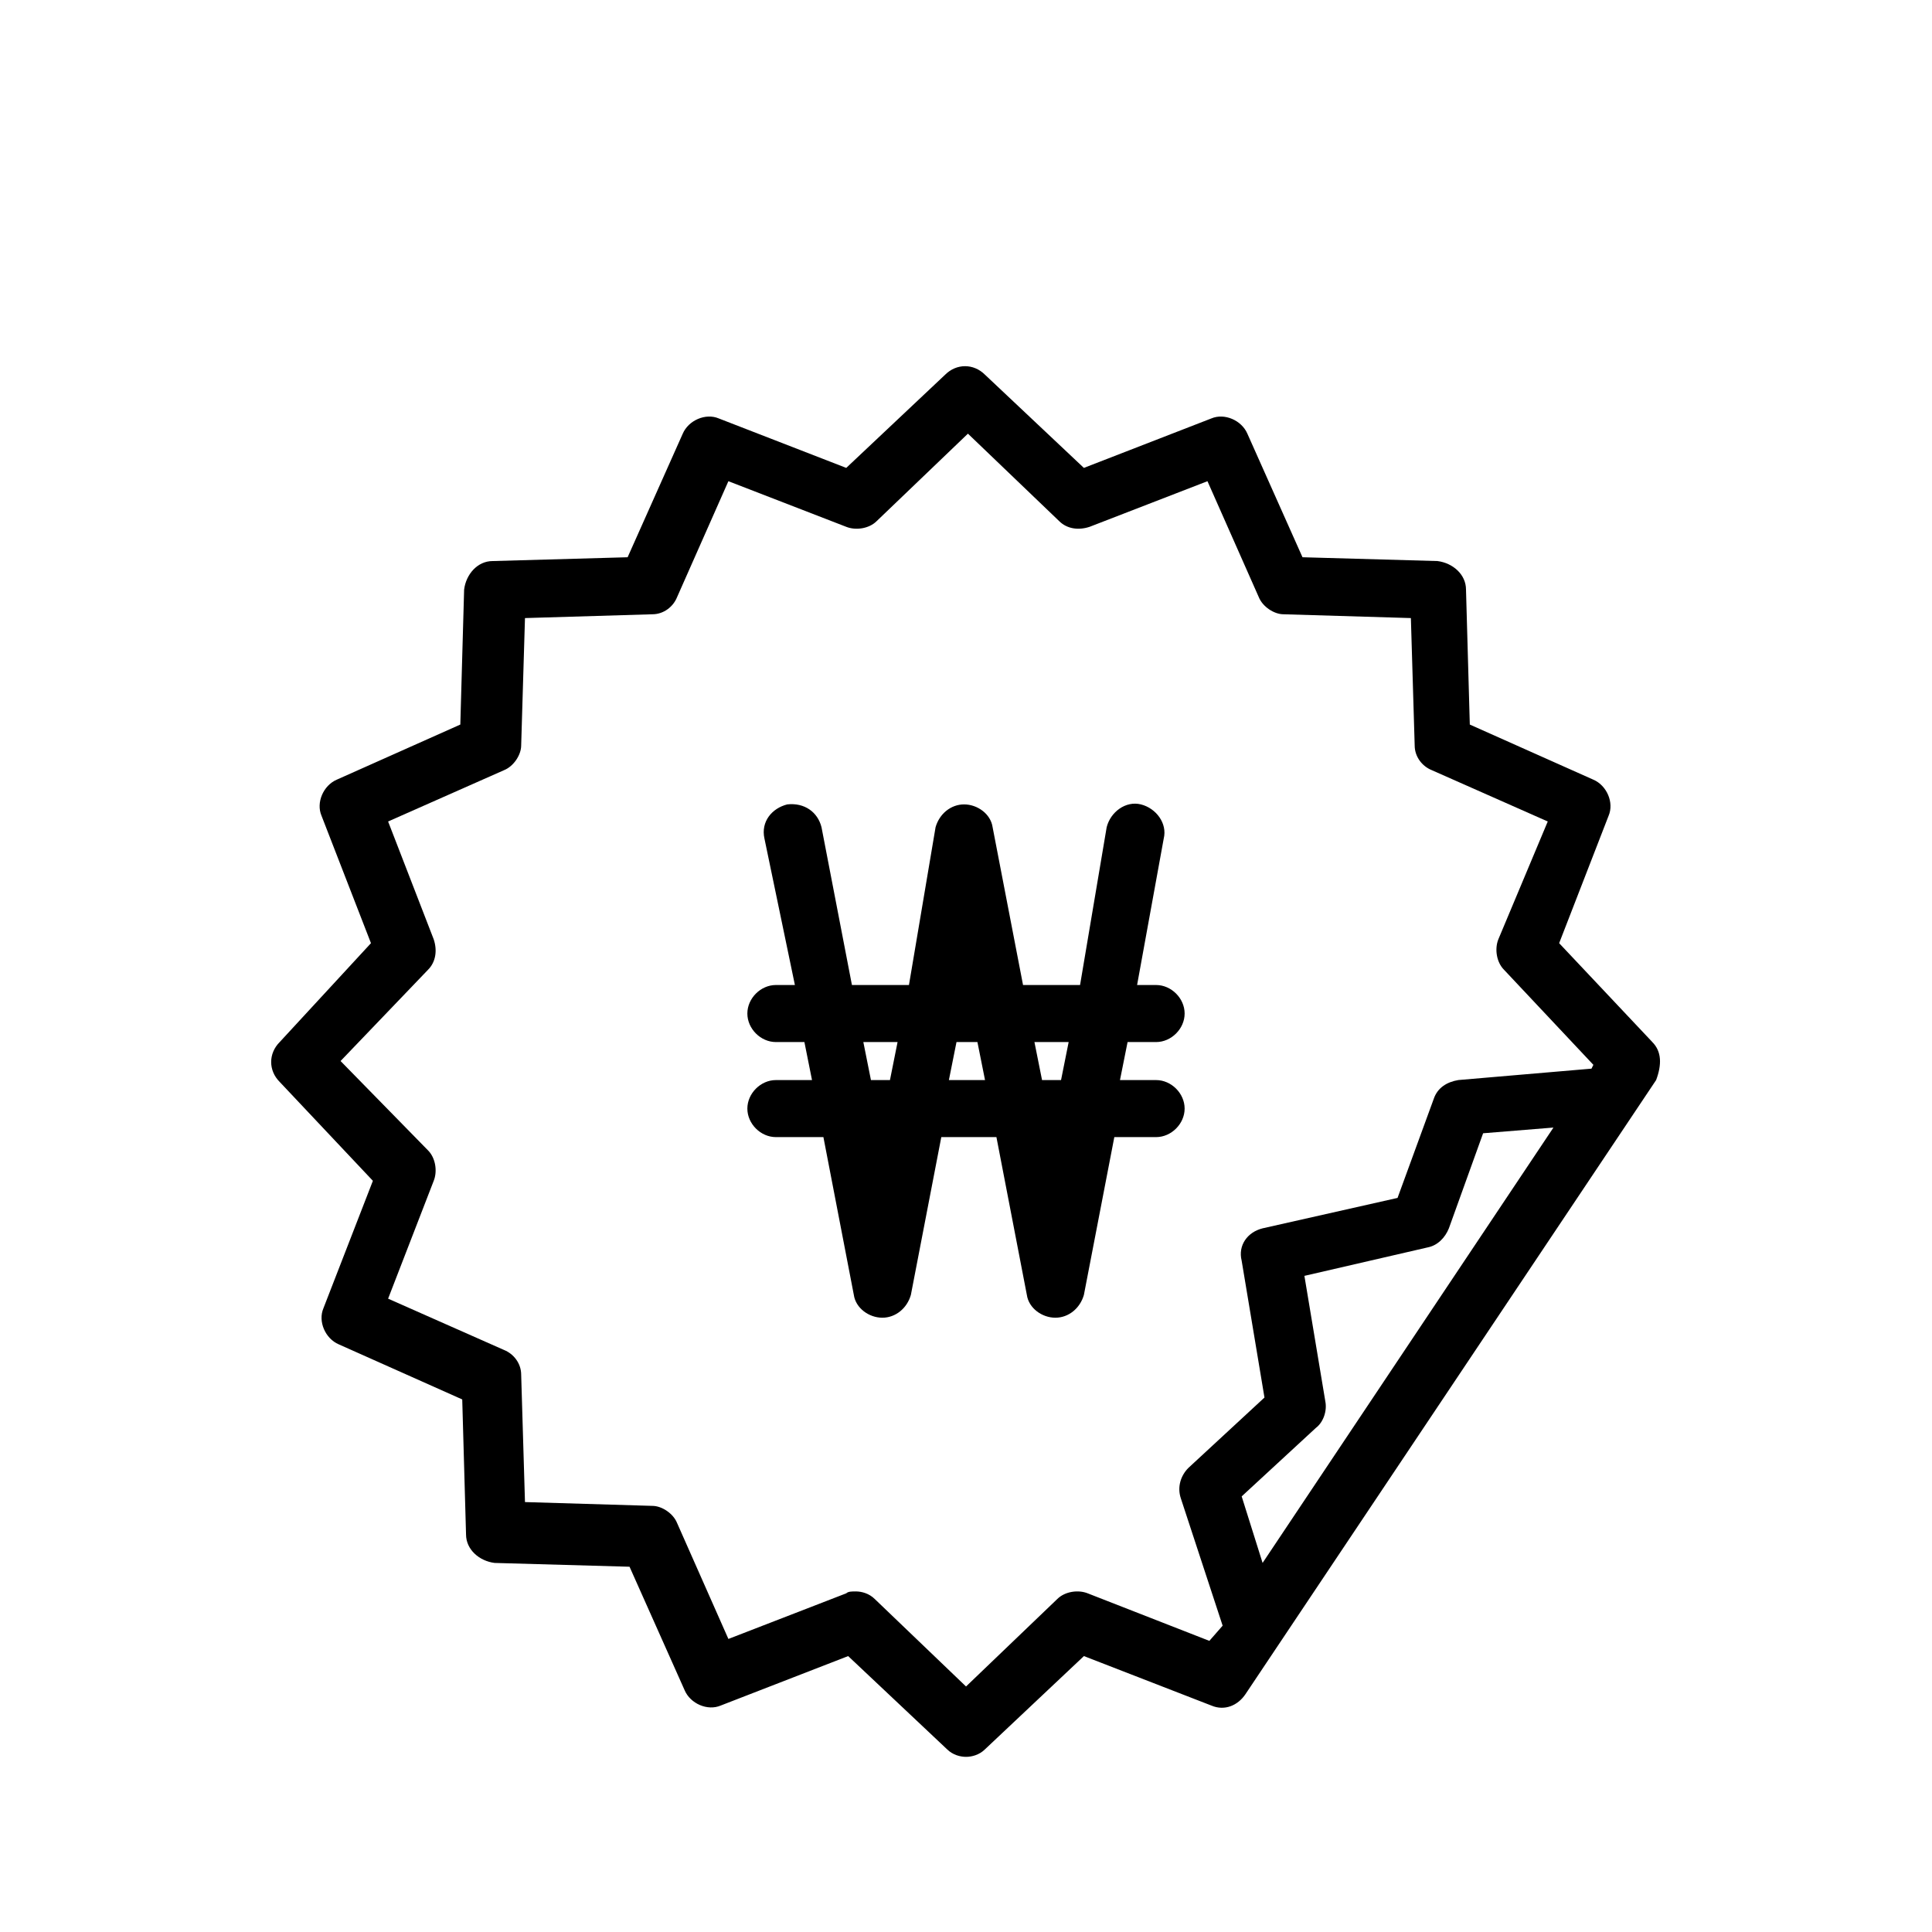 <?xml version="1.0" encoding="UTF-8"?>
<!-- Uploaded to: ICON Repo, www.svgrepo.com, Generator: ICON Repo Mixer Tools -->
<svg fill="#000000" width="800px" height="800px" version="1.1" viewBox="144 144 512 512" xmlns="http://www.w3.org/2000/svg">
 <g>
  <path d="m450.38 430.23h-9.574l2.016-10.078 7.559 0.004c4.031 0 7.559-3.527 7.559-7.559s-3.527-7.559-7.559-7.559h-5.039l7.055-38.793c1.008-4.031-2.016-8.062-6.047-9.07s-8.062 2.016-9.07 6.047l-7.051 41.816h-15.113l-8.062-41.816c-0.504-3.527-4.031-6.047-7.559-6.047-3.527 0-6.551 2.519-7.559 6.047l-7.051 41.816h-15.113l-8.062-41.816c-1.008-4.031-4.535-6.551-9.07-6.047-4.031 1.008-7.055 4.535-6.047 9.07l8.066 38.793h-5.039c-4.031 0-7.559 3.527-7.559 7.559s3.527 7.559 7.559 7.559h7.559l2.016 10.078-9.574-0.004c-4.031 0-7.559 3.527-7.559 7.559s3.527 7.555 7.559 7.555h12.594l8.062 41.816c0.504 3.527 4.031 6.047 7.559 6.047 3.527 0 6.551-2.519 7.559-6.047l8.062-41.816h14.609l8.062 41.816c0.504 3.527 4.031 6.047 7.559 6.047s6.551-2.519 7.559-6.047l8.062-41.816h11.074c4.031 0 7.559-3.527 7.559-7.559 0-4.027-3.527-7.555-7.559-7.555zm-23.176-10.074-2.016 10.074h-5.035l-2.016-10.078zm-54.41 0h9.07l-2.016 10.074h-5.039zm22.672 10.074 2.016-10.078h5.543l2.016 10.078z"/>
  <path d="m581.88 420.15-24.688-26.199 13.098-33.754c1.512-3.527-0.504-8.062-4.031-9.574l-32.746-14.609-1.008-35.77c0-4.031-3.527-7.055-7.559-7.559l-35.77-1.008-14.609-32.746c-1.512-3.527-6.047-5.543-9.574-4.031l-33.754 13.098-26.199-24.688c-3.023-3.023-7.559-3.023-10.578 0l-26.199 24.688-33.754-13.098c-3.527-1.512-8.062 0.504-9.574 4.031l-14.609 32.746-35.77 1.008c-4.031 0-7.055 3.527-7.559 7.559l-1.008 35.77-32.746 14.609c-3.527 1.512-5.543 6.047-4.031 9.574l13.098 33.754-24.18 26.199c-3.023 3.023-3.023 7.559 0 10.578l24.688 26.199-13.098 33.754c-1.512 3.527 0.504 8.062 4.031 9.574l32.746 14.609 1.008 35.77c0 4.031 3.527 7.055 7.559 7.559l35.77 1.008 14.609 32.746c1.512 3.527 6.047 5.543 9.574 4.031l33.754-13.098 26.199 24.688c1.512 1.512 3.527 2.016 5.039 2.016 1.512 0 3.527-0.504 5.039-2.016l26.199-24.688 33.754 13.098c3.527 1.512 7.055 0 9.07-3.023l108.82-162.73c1.504-4.031 1.504-7.555-1.016-10.074zm-103.28 138.04-5.543-17.633 19.648-18.137c2.016-1.512 3.023-4.535 2.519-7.055l-5.543-33.25 32.746-7.559c2.519-0.504 4.535-2.519 5.543-5.039l9.07-25.191 18.641-1.512zm-14.109 20.656-32.242-12.598c-2.519-1.008-6.047-0.504-8.062 1.512l-24.18 23.176-24.184-23.176c-1.512-1.512-3.527-2.016-5.039-2.016-1.008 0-2.016 0-2.519 0.504l-31.234 12.09-13.602-30.73c-1.008-2.519-4.031-4.535-6.551-4.535l-33.754-1.008-1.008-33.754c0-3.023-2.016-5.543-4.535-6.551l-30.73-13.602 12.09-31.234c1.008-2.519 0.504-6.047-1.512-8.062l-23.176-23.68 23.176-24.184c2.016-2.016 2.519-5.039 1.512-8.062l-12.09-31.234 30.73-13.602c2.519-1.008 4.535-4.031 4.535-6.551l1.008-33.754 33.754-1.008c3.023 0 5.543-2.016 6.551-4.535l13.602-30.73 31.234 12.09c2.519 1.008 6.047 0.504 8.062-1.512l24.184-23.176 24.184 23.176c2.016 2.016 5.039 2.519 8.062 1.512l31.234-12.09 13.602 30.73c1.008 2.519 4.031 4.535 6.551 4.535l33.754 1.008 1.008 33.754c0 3.023 2.016 5.543 4.535 6.551l30.73 13.602-13.098 31.238c-1.008 2.519-0.504 6.047 1.512 8.062l23.68 25.191-0.504 1.008-35.27 3.019c-3.023 0.504-5.543 2.016-6.551 5.039l-9.574 26.199-35.77 8.062c-4.031 1.008-6.551 4.535-5.543 8.566l6.047 36.273-20.152 18.641c-2.016 2.016-3.023 5.039-2.016 8.062l11.082 33.754z"/>
 </g>
</svg>